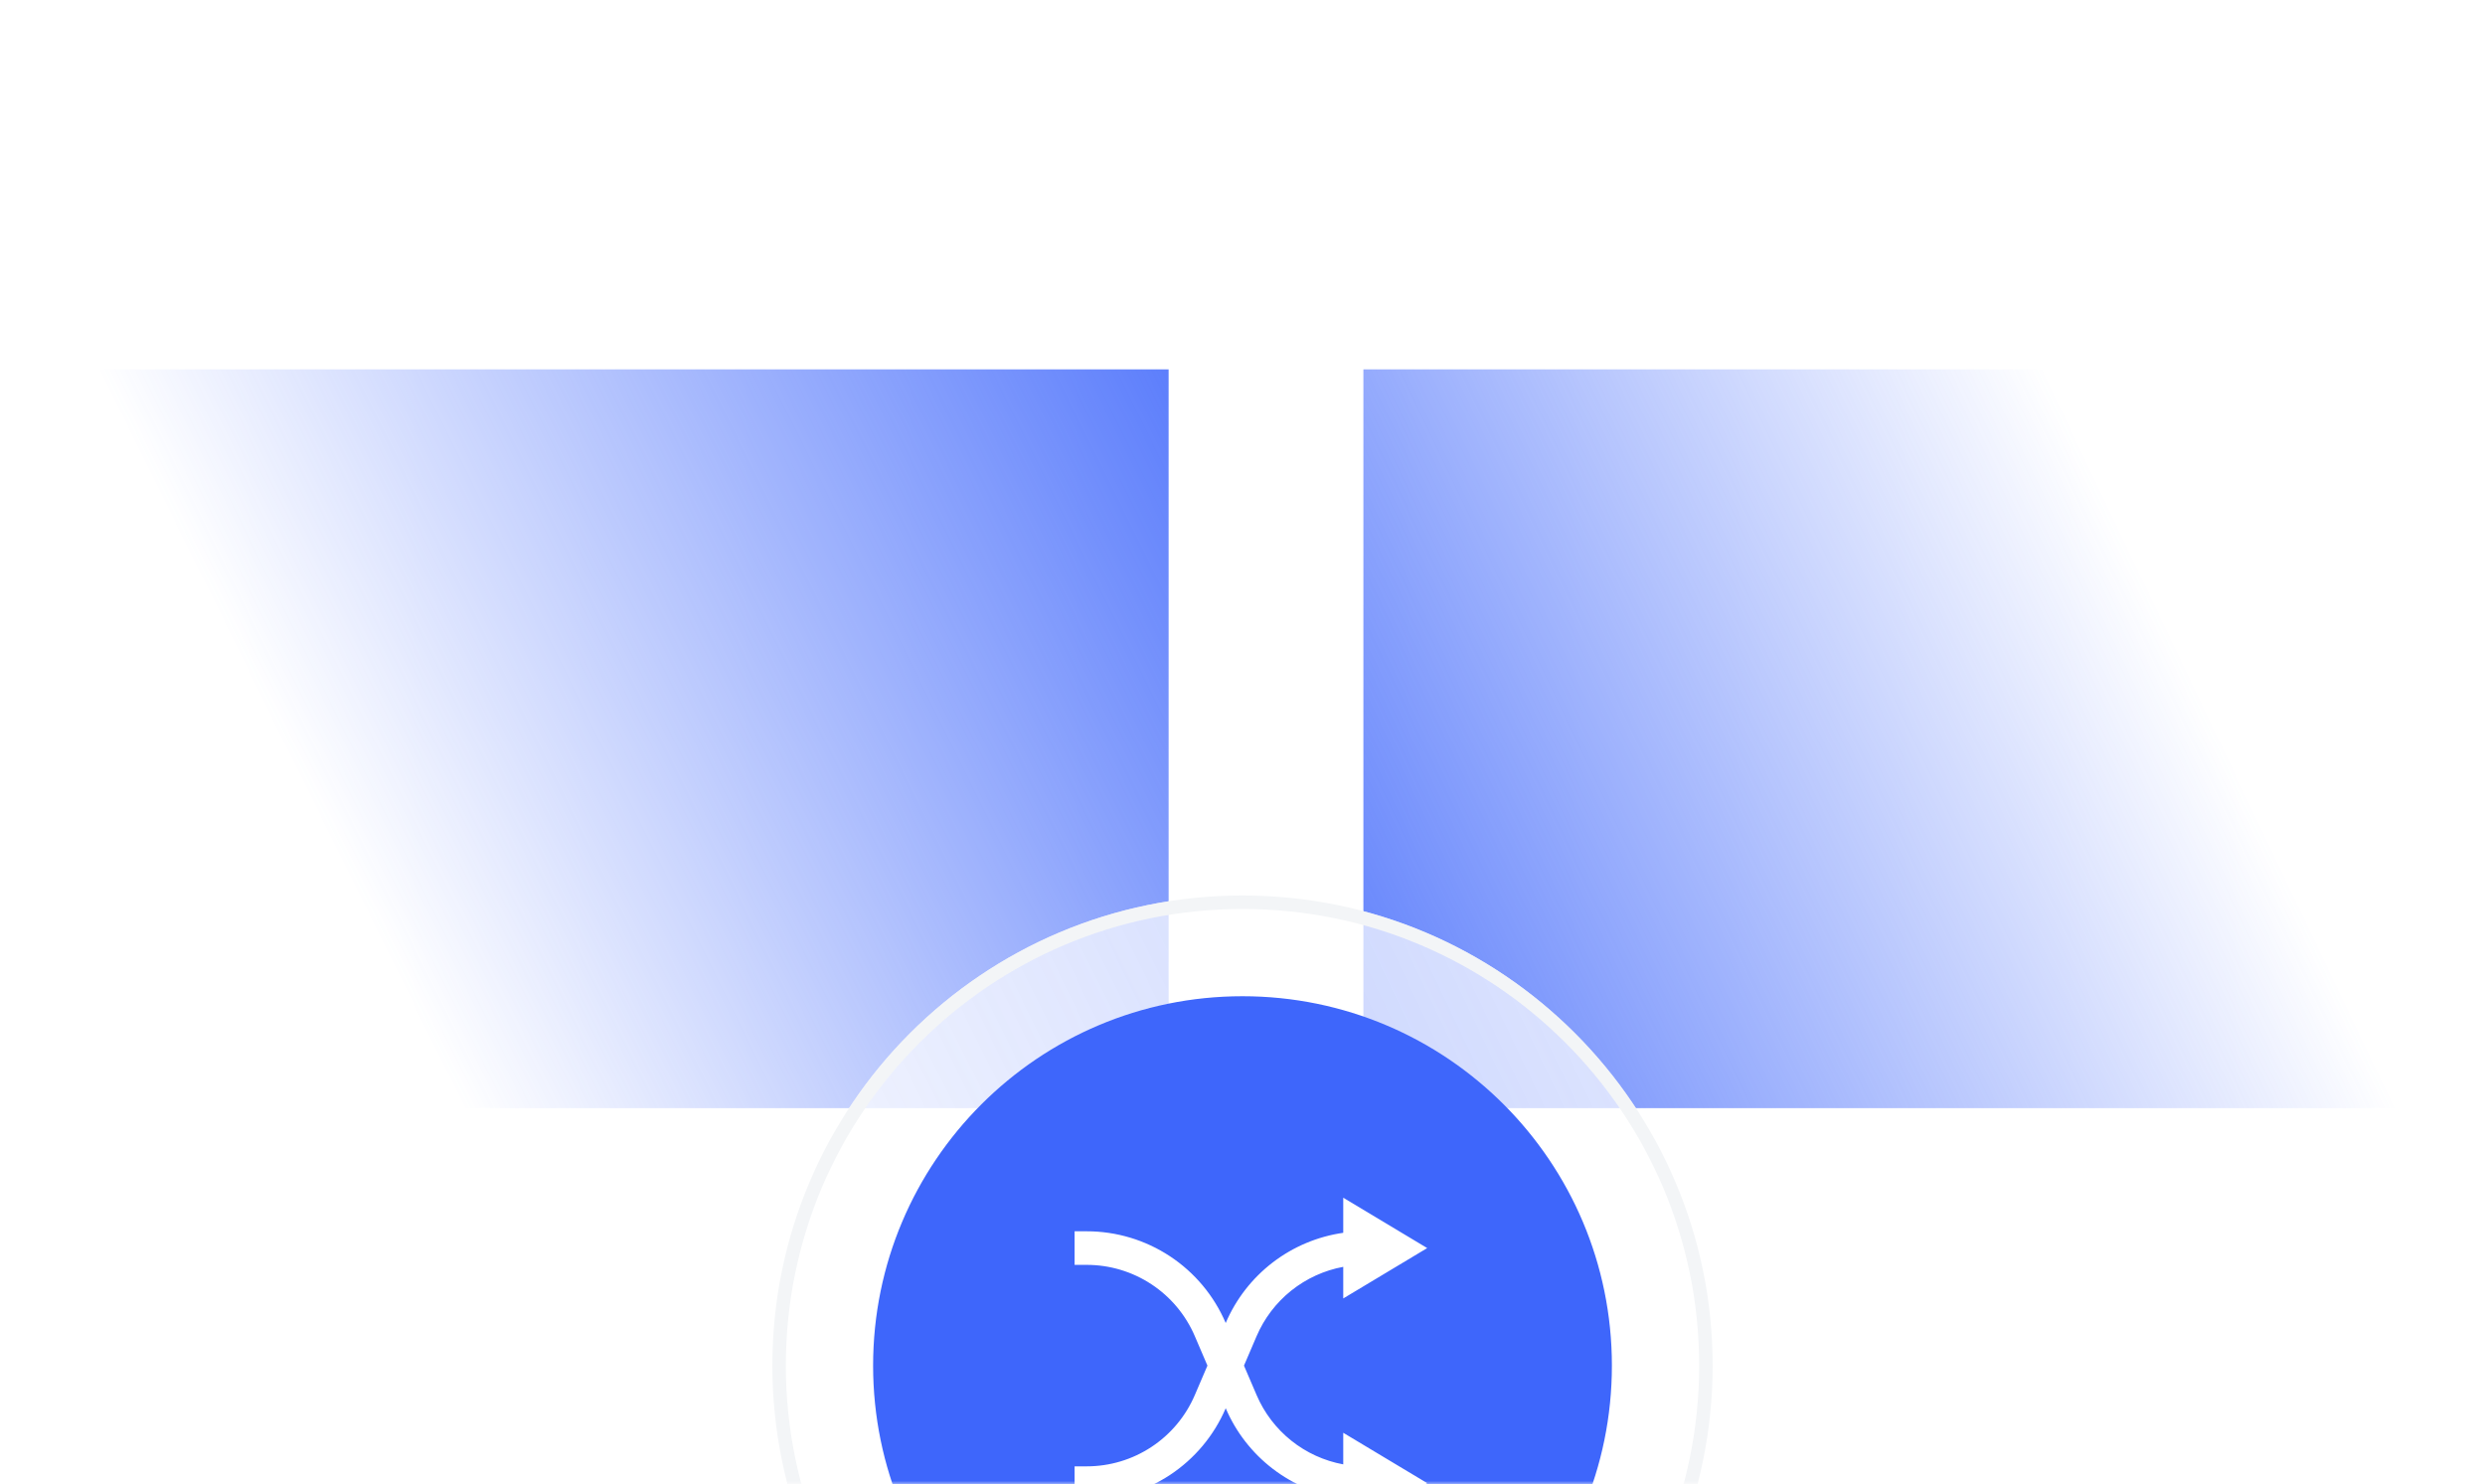 <svg width="370" height="221" viewBox="0 0 370 221" fill="none" xmlns="http://www.w3.org/2000/svg">
<g clip-path="url(#clip0_147_3856)">
<mask id="mask0_147_3856" style="mask-type:alpha" maskUnits="userSpaceOnUse" x="0" y="0" width="370" height="221">
<path d="M0 24C0 10.745 10.745 0 24 0H346C359.255 0 370 10.745 370 24V221H0V24Z" fill="#F5F7FA"/>
</mask>
<g mask="url(#mask0_147_3856)">
<path d="M367 165V55L203 55V165H367Z" fill="url(#paint0_linear_147_3856)"/>
<path d="M4 55L4 165H174V55L4 55Z" fill="url(#paint1_linear_147_3856)"/>
<g filter="url(#filter0_dddddi_147_3856)">
<path d="M255 111C255 72.34 223.66 41 185 41C146.34 41 115 72.34 115 111C115 149.66 146.34 181 185 181C223.66 181 255 149.66 255 111Z" fill="white" fill-opacity="0.7"/>
<path d="M185.001 42.003H185C146.895 42.003 116.004 72.894 116.004 111V111C116.004 149.106 146.895 179.996 185 179.996H185.001C223.106 179.996 253.997 149.106 253.997 111V111C253.997 72.894 223.106 42.003 185.001 42.003Z" stroke="#F3F5F7" stroke-width="2.007"/>
<path d="M240 111C240 80.624 215.376 56 185 56C154.624 56 130 80.624 130 111C130 141.376 154.624 166 185 166C215.376 166 240 141.376 240 111Z" fill="#3E66FB"/>
<path d="M200 125.707V121L212.5 128.5L200 136V130.775C196.179 130.228 192.562 128.707 189.499 126.358C186.435 124.009 184.028 120.911 182.508 117.363L182.5 117.35L182.492 117.365C180.758 121.412 177.874 124.861 174.198 127.284C170.522 129.708 166.216 131 161.812 131H160V126H161.812C165.237 126 168.587 124.995 171.446 123.109C174.305 121.224 176.549 118.541 177.898 115.392L179.78 111L177.898 106.608C176.549 103.459 174.305 100.776 171.446 98.891C168.587 97.005 165.237 96 161.812 96H160V91H161.812C166.216 91 170.522 92.292 174.198 94.717C177.874 97.141 180.758 100.59 182.492 104.637L182.5 104.65L182.508 104.635C184.028 101.087 186.436 97.99 189.499 95.641C192.563 93.293 196.179 91.772 200 91.225V86L212.5 93.5L200 101V96.293C197.167 96.817 194.508 98.034 192.258 99.833C190.008 101.632 188.237 103.959 187.102 106.608L185.22 111L187.102 115.392C188.237 118.041 190.008 120.368 192.258 122.167C194.508 123.967 197.167 125.183 200 125.707Z" fill="white"/>
</g>
</g>
</g>
<defs>
<filter id="filter0_dddddi_147_3856" x="66.825" y="41" width="236.351" height="236.35" filterUnits="userSpaceOnUse" color-interpolation-filters="sRGB">
<feFlood flood-opacity="0" result="BackgroundImageFix"/>
<feColorMatrix in="SourceAlpha" type="matrix" values="0 0 0 0 0 0 0 0 0 0 0 0 0 0 0 0 0 0 127 0" result="hardAlpha"/>
<feOffset dy="48.175"/>
<feGaussianBlur stdDeviation="24.088"/>
<feComposite in2="hardAlpha" operator="out"/>
<feColorMatrix type="matrix" values="0 0 0 0 0.055 0 0 0 0 0.247 0 0 0 0 0.494 0 0 0 0.04 0"/>
<feBlend mode="normal" in2="BackgroundImageFix" result="effect1_dropShadow_147_3856"/>
<feColorMatrix in="SourceAlpha" type="matrix" values="0 0 0 0 0 0 0 0 0 0 0 0 0 0 0 0 0 0 127 0" result="hardAlpha"/>
<feOffset dy="24.088"/>
<feGaussianBlur stdDeviation="12.044"/>
<feComposite in2="hardAlpha" operator="out"/>
<feColorMatrix type="matrix" values="0 0 0 0 0.055 0 0 0 0 0.247 0 0 0 0 0.494 0 0 0 0.04 0"/>
<feBlend mode="normal" in2="effect1_dropShadow_147_3856" result="effect2_dropShadow_147_3856"/>
<feColorMatrix in="SourceAlpha" type="matrix" values="0 0 0 0 0 0 0 0 0 0 0 0 0 0 0 0 0 0 127 0" result="hardAlpha"/>
<feOffset dy="12.044"/>
<feGaussianBlur stdDeviation="6.022"/>
<feComposite in2="hardAlpha" operator="out"/>
<feColorMatrix type="matrix" values="0 0 0 0 0.165 0 0 0 0 0.2 0 0 0 0 0.275 0 0 0 0.04 0"/>
<feBlend mode="normal" in2="effect2_dropShadow_147_3856" result="effect3_dropShadow_147_3856"/>
<feColorMatrix in="SourceAlpha" type="matrix" values="0 0 0 0 0 0 0 0 0 0 0 0 0 0 0 0 0 0 127 0" result="hardAlpha"/>
<feOffset dy="6.022"/>
<feGaussianBlur stdDeviation="3.011"/>
<feComposite in2="hardAlpha" operator="out"/>
<feColorMatrix type="matrix" values="0 0 0 0 0.165 0 0 0 0 0.2 0 0 0 0 0.275 0 0 0 0.04 0"/>
<feBlend mode="normal" in2="effect3_dropShadow_147_3856" result="effect4_dropShadow_147_3856"/>
<feColorMatrix in="SourceAlpha" type="matrix" values="0 0 0 0 0 0 0 0 0 0 0 0 0 0 0 0 0 0 127 0" result="hardAlpha"/>
<feOffset dy="2.007"/>
<feGaussianBlur stdDeviation="1.004"/>
<feComposite in2="hardAlpha" operator="out"/>
<feColorMatrix type="matrix" values="0 0 0 0 0.165 0 0 0 0 0.2 0 0 0 0 0.271 0 0 0 0.04 0"/>
<feBlend mode="normal" in2="effect4_dropShadow_147_3856" result="effect5_dropShadow_147_3856"/>
<feBlend mode="normal" in="SourceGraphic" in2="effect5_dropShadow_147_3856" result="shape"/>
<feColorMatrix in="SourceAlpha" type="matrix" values="0 0 0 0 0 0 0 0 0 0 0 0 0 0 0 0 0 0 127 0" result="hardAlpha"/>
<feOffset/>
<feGaussianBlur stdDeviation="2"/>
<feComposite in2="hardAlpha" operator="arithmetic" k2="-1" k3="1"/>
<feColorMatrix type="matrix" values="0 0 0 0 0.055 0 0 0 0 0.247 0 0 0 0 0.494 0 0 0 0.04 0"/>
<feBlend mode="normal" in2="shape" result="effect6_innerShadow_147_3856"/>
</filter>
<linearGradient id="paint0_linear_147_3856" x1="304.37" y1="55" x2="155.166" y2="126.236" gradientUnits="userSpaceOnUse">
<stop stop-color="#3E66FB" stop-opacity="0"/>
<stop offset="1" stop-color="#3E66FB"/>
</linearGradient>
<linearGradient id="paint1_linear_147_3856" x1="68.921" y1="165" x2="221.474" y2="89.5" gradientUnits="userSpaceOnUse">
<stop stop-color="#3E66FB" stop-opacity="0"/>
<stop offset="1" stop-color="#3E66FB"/>
</linearGradient>
<clipPath id="clip0_147_3856">
<rect width="370" height="221" fill="white"/>
</clipPath>
</defs>
</svg>
